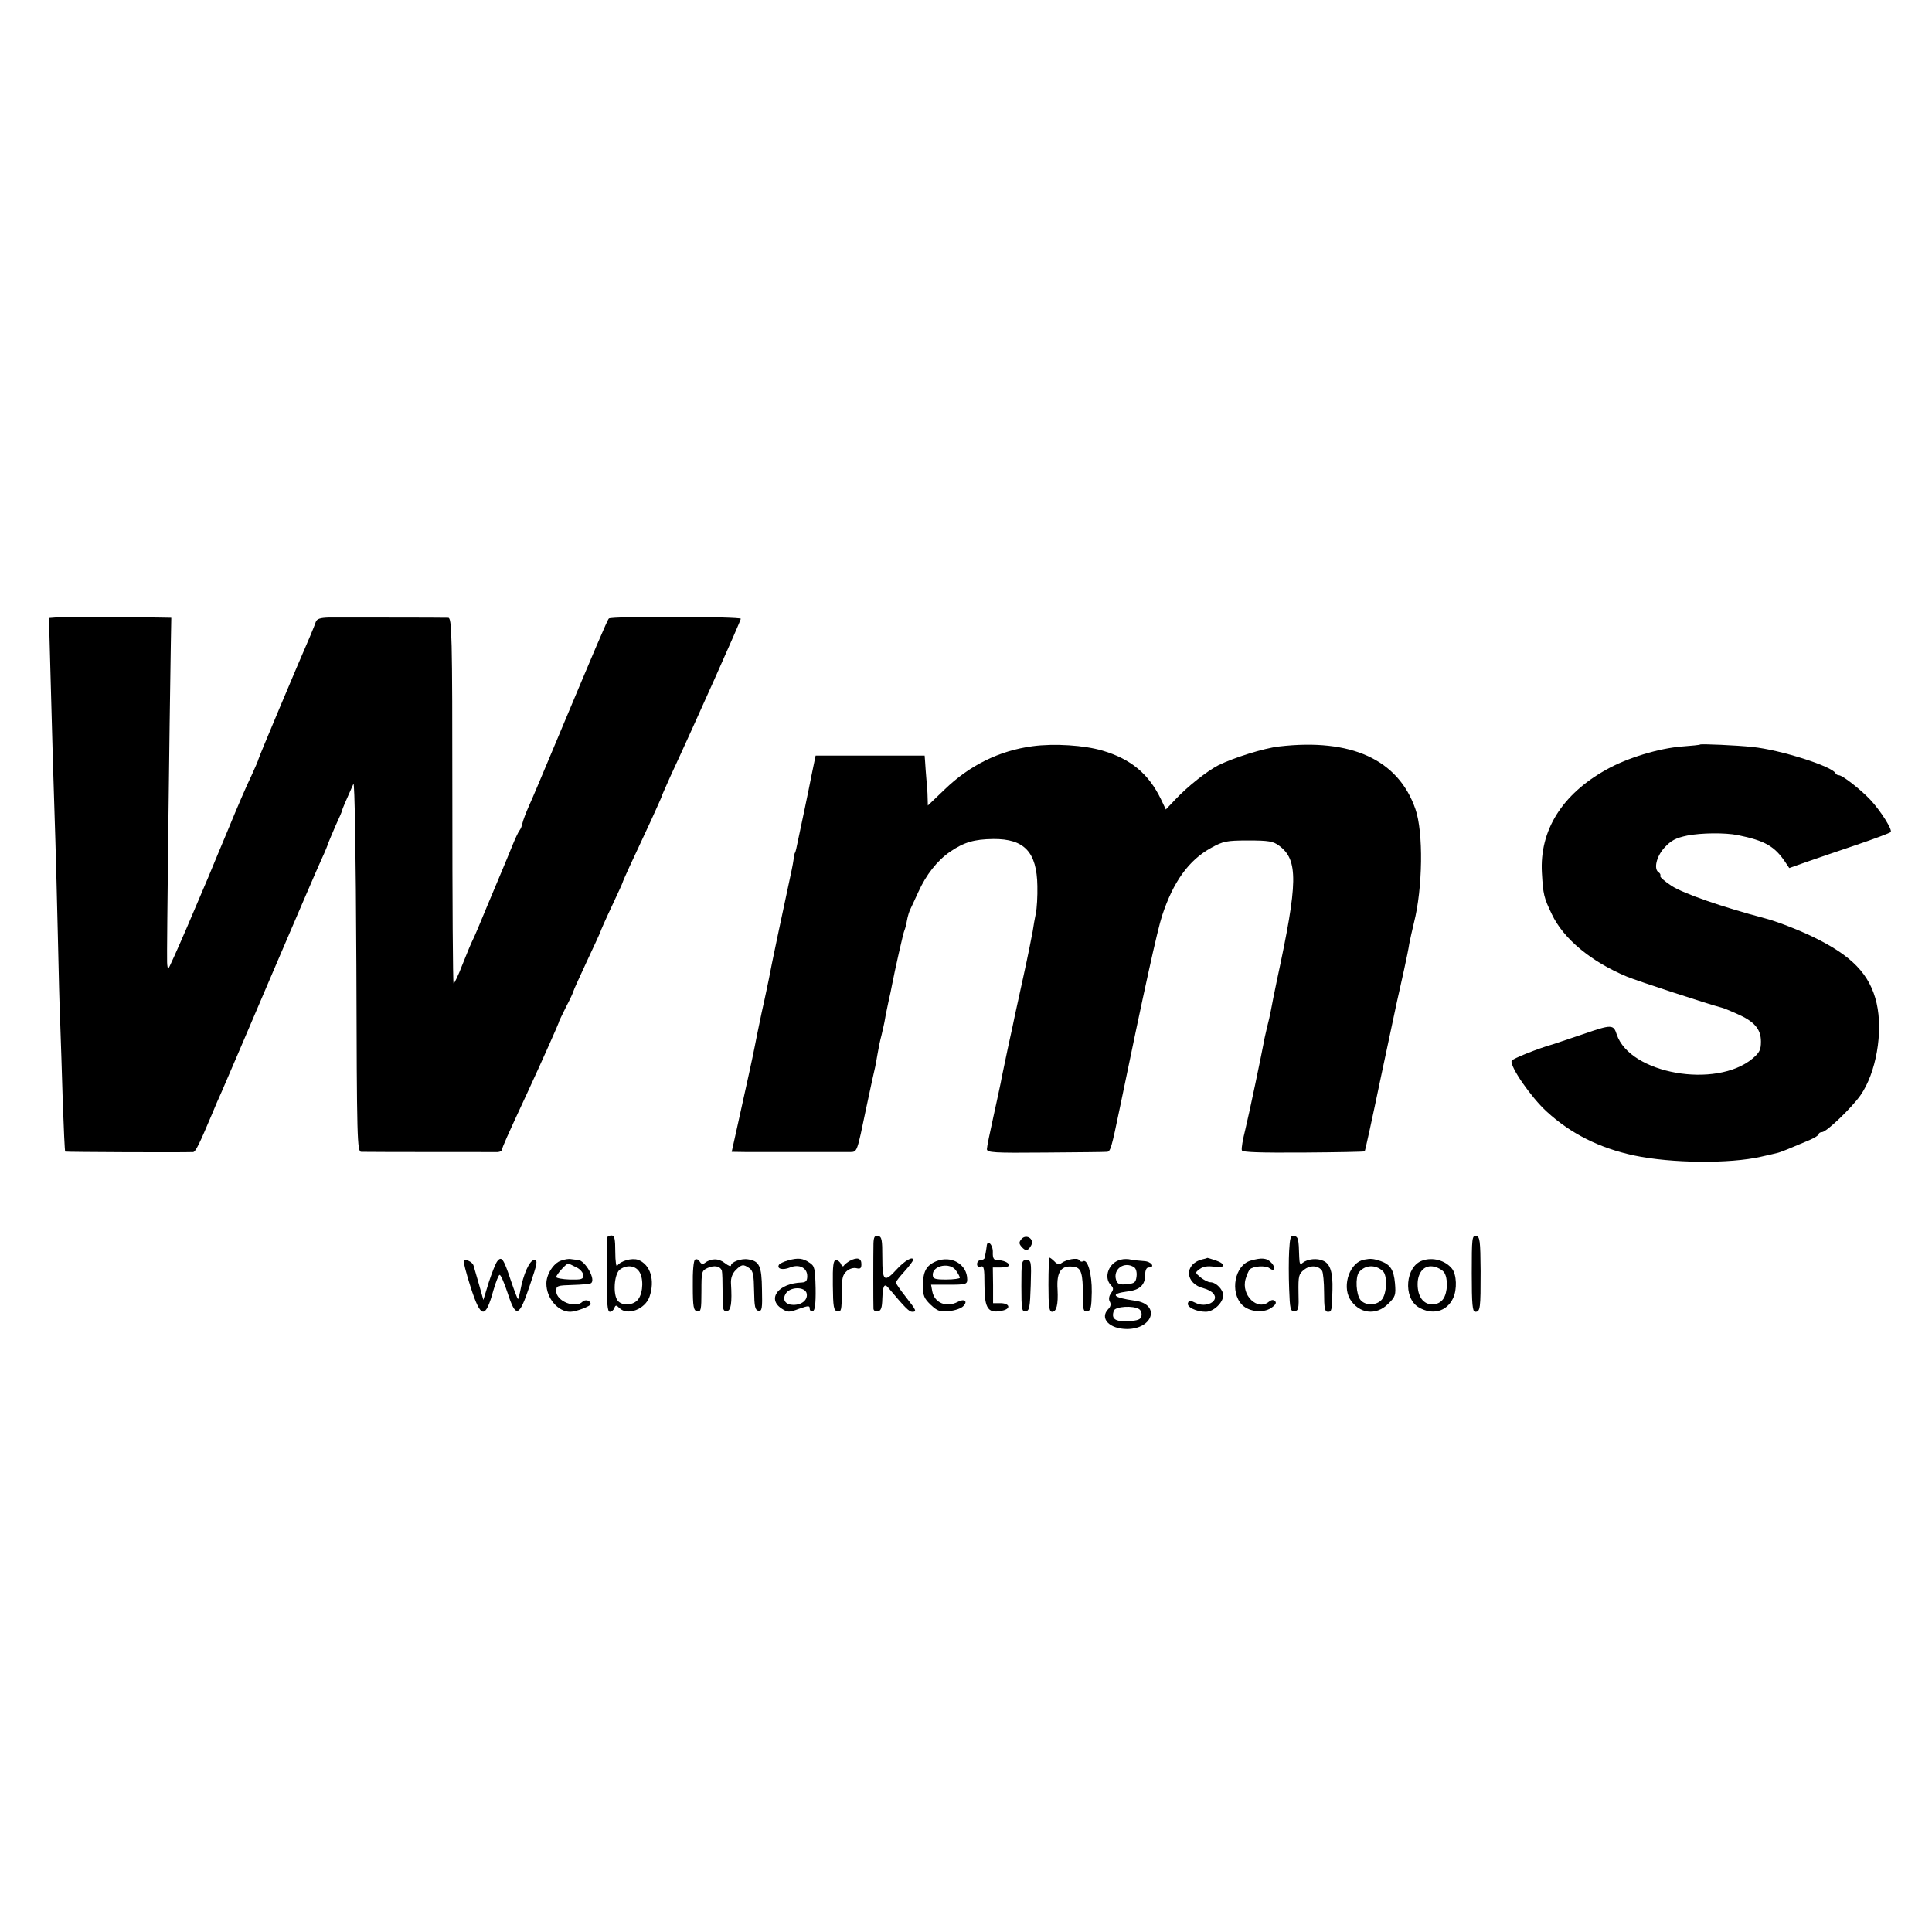<?xml version="1.0" standalone="no"?>
<!DOCTYPE svg PUBLIC "-//W3C//DTD SVG 20010904//EN"
 "http://www.w3.org/TR/2001/REC-SVG-20010904/DTD/svg10.dtd">
<svg version="1.0" xmlns="http://www.w3.org/2000/svg"
 width="785pt" height="785pt" viewBox="0 0 785 785"
 preserveAspectRatio="xMidYMid meet">
<g transform="translate(0,785) scale(0.1,-0.1)"
fill="#000000" stroke="none">
<path d="M237 5342 l-38 -3 6 -222 c6 -236 13 -469 20 -682 2 -71 7 -245 10
-385 3 -140 7 -304 10 -365 2 -60 7 -200 10 -310 4 -110 8 -202 10 -204 3 -2
472 -4 520 -2 10 1 27 37 75 151 12 30 31 73 41 95 10 22 99 231 199 465 100
234 193 450 207 480 14 30 26 60 27 65 2 6 15 36 29 69 15 32 27 60 27 63 0 4
15 39 46 108 5 12 10 -280 12 -737 2 -713 3 -758 20 -758 33 -1 537 -1 555 -1
9 1 17 5 17 10 0 8 19 51 105 236 61 132 126 279 126 282 -1 2 13 29 29 62 17
32 30 61 30 64 0 3 25 57 55 122 30 64 55 118 55 120 0 2 20 48 45 101 25 53
45 97 45 99 0 4 39 89 116 253 23 51 43 95 43 97 0 3 17 40 36 83 99 213 285
630 285 638 0 9 -527 11 -536 1 -6 -5 -56 -123 -219 -512 -46 -110 -93 -222
-106 -250 -12 -27 -24 -59 -26 -69 -2 -11 -7 -24 -12 -30 -5 -6 -19 -36 -31
-66 -12 -30 -28 -68 -35 -85 -7 -16 -36 -86 -65 -155 -28 -69 -55 -132 -60
-141 -5 -9 -23 -53 -41 -98 -17 -45 -34 -79 -36 -77 -3 2 -5 338 -5 745 0 679
-2 741 -17 741 -23 1 -427 1 -484 1 -36 -1 -49 -5 -54 -18 -3 -10 -14 -36 -23
-58 -49 -112 -210 -495 -210 -500 0 -3 -13 -33 -29 -68 -17 -34 -60 -134 -96
-222 -37 -88 -72 -173 -79 -190 -7 -16 -46 -108 -86 -202 -41 -95 -75 -171
-77 -170 -1 2 -4 14 -4 28 -2 21 10 992 15 1287 l2 112 -56 1 c-30 0 -125 1
-210 2 -85 1 -172 1 -193 -1z"/>
<path d="M4195 4818 c-134 -18 -255 -77 -357 -176 l-68 -65 -1 34 c0 19 -3 52
-5 74 -2 22 -4 52 -5 68 l-2 27 -222 0 -221 0 -17 -82 c-13 -67 -39 -190 -62
-298 -2 -8 -4 -15 -5 -15 -1 0 -4 -13 -6 -30 -2 -16 -11 -59 -19 -95 -18 -82
-76 -357 -81 -388 -3 -13 -15 -74 -29 -135 -13 -62 -26 -125 -29 -142 -6 -32
-31 -146 -69 -317 l-24 -108 66 -1 c74 0 371 0 413 0 32 1 29 -6 68 181 17 80
33 154 36 165 2 11 7 36 10 55 3 19 10 53 16 75 5 22 12 51 14 65 2 14 9 45
14 70 6 25 12 55 14 66 11 58 47 218 51 224 2 4 7 21 10 39 3 18 10 40 15 49
4 9 19 40 31 67 32 71 77 128 129 164 57 39 98 51 176 52 126 1 177 -53 179
-191 1 -41 -2 -91 -6 -110 -4 -19 -10 -53 -13 -74 -4 -22 -20 -103 -37 -180
-17 -78 -33 -150 -35 -160 -2 -11 -15 -72 -29 -135 -13 -64 -27 -127 -29 -141
-3 -14 -16 -76 -30 -139 -14 -63 -26 -121 -26 -130 0 -14 26 -16 237 -14 131
1 243 2 250 3 15 0 19 14 53 178 98 475 153 725 172 782 45 137 108 225 199
275 49 27 62 30 151 30 82 0 101 -3 125 -21 79 -58 77 -150 -8 -544 -11 -52
-22 -108 -25 -125 -3 -16 -10 -48 -16 -70 -5 -22 -12 -51 -14 -65 -10 -53 -57
-279 -74 -349 -10 -40 -17 -78 -14 -85 3 -8 74 -10 250 -9 136 1 248 3 249 5
2 2 31 134 64 293 34 160 64 301 67 315 3 14 7 32 9 40 2 8 11 49 20 90 9 41
19 89 21 105 3 17 12 55 19 85 36 141 39 369 6 463 -70 201 -261 288 -554 254
-62 -7 -185 -46 -246 -76 -48 -25 -125 -86 -175 -139 l-39 -41 -20 42 c-50
103 -122 163 -237 197 -74 22 -196 30 -285 18z"/>
<path d="M6908 4825 c-2 -2 -34 -5 -73 -8 -94 -7 -225 -47 -308 -94 -180 -100
-272 -247 -262 -420 5 -88 8 -100 40 -167 47 -100 159 -193 305 -254 43 -18
337 -114 385 -126 6 -1 33 -12 62 -25 71 -31 98 -62 98 -113 0 -34 -6 -45 -34
-69 -149 -124 -499 -62 -552 98 -13 41 -21 41 -134 2 -111 -37 -119 -40 -125
-42 -55 -15 -166 -59 -168 -67 -8 -23 80 -150 143 -207 97 -89 214 -148 355
-178 152 -32 388 -34 515 -5 28 6 57 13 65 15 15 3 55 20 133 53 20 9 37 19
37 24 0 4 6 8 13 8 18 0 120 98 156 149 64 91 93 257 66 375 -27 117 -100 193
-260 270 -60 29 -148 63 -195 75 -170 45 -330 100 -379 132 -27 18 -48 36 -45
40 2 4 0 10 -6 14 -22 13 -10 65 23 101 27 29 45 39 93 49 57 11 152 12 204 2
112 -23 151 -45 196 -113 l14 -21 68 24 c37 13 128 44 202 69 74 25 138 49
142 53 9 8 -40 86 -83 132 -41 43 -113 99 -127 99 -6 0 -12 4 -14 8 -12 28
-226 96 -338 107 -64 7 -208 13 -212 10z"/>
<path d="M2468 2823 c-1 -5 -2 -74 -2 -155 -1 -115 2 -148 12 -148 7 0 15 7
18 15 5 13 8 13 21 0 32 -32 104 -5 122 46 23 67 4 131 -46 150 -25 9 -72 -4
-85 -24 -4 -7 -8 18 -8 56 0 53 -3 67 -15 67 -8 0 -16 -3 -17 -7z m128 -138
c19 -25 18 -85 -2 -113 -18 -26 -65 -30 -84 -7 -20 24 -15 107 8 126 26 20 61
18 78 -6z"/>
<path d="M3549 2798 c-1 -40 -1 -248 0 -266 1 -8 9 -12 18 -10 13 2 17 15 18
51 2 53 8 64 24 45 68 -81 85 -98 97 -98 20 0 18 5 -26 61 -22 28 -40 54 -40
58 0 4 16 24 35 45 19 21 35 42 35 47 0 16 -35 -4 -65 -37 -52 -57 -60 -51
-60 46 0 73 -2 85 -17 88 -14 3 -18 -4 -19 -30z"/>
<path d="M4150 2815 c-10 -12 -10 -18 0 -30 17 -20 27 -19 40 5 14 26 -21 48
-40 25z"/>
<path d="M5238 2768 c-2 -35 -2 -104 0 -155 3 -82 5 -92 22 -90 16 1 18 10 16
75 -1 68 1 76 23 93 25 20 59 17 73 -5 4 -6 8 -46 8 -88 0 -63 3 -78 15 -78
16 0 17 3 19 90 2 69 -9 105 -37 117 -25 12 -64 8 -84 -8 -10 -9 -13 -5 -14
22 -2 75 -4 84 -21 87 -14 3 -17 -7 -20 -60z"/>
<path d="M5980 2676 c0 -127 3 -156 14 -156 21 0 22 13 22 165 -1 125 -3 140
-18 143 -17 3 -18 -9 -18 -152z"/>
<path d="M4009 2786 c-1 -9 -3 -20 -4 -26 -1 -5 -3 -14 -4 -20 0 -5 -8 -10
-16 -10 -8 0 -15 -7 -15 -16 0 -10 6 -14 15 -10 13 4 15 -8 15 -74 0 -100 15
-120 78 -104 31 9 22 29 -14 29 l-29 0 0 73 -1 72 33 0 c18 0 33 4 33 9 0 11
-25 21 -49 21 -13 0 -18 8 -17 32 1 31 -23 54 -25 24z"/>
<path d="M2021 2726 c-7 -8 -22 -47 -35 -86 l-22 -72 -18 64 c-10 34 -20 69
-22 76 -4 14 -32 28 -40 20 -2 -3 10 -51 28 -107 42 -130 60 -133 93 -13 10
34 21 62 25 62 5 0 19 -33 32 -72 34 -105 47 -101 90 27 32 94 34 105 18 105
-18 0 -44 -58 -56 -125 -3 -16 -7 -31 -9 -33 -2 -2 -15 33 -30 77 -29 87 -37
98 -54 77z"/>
<path d="M2280 2728 c-31 -10 -60 -56 -60 -93 0 -60 47 -115 97 -115 23 0 83
23 83 31 0 15 -22 21 -33 10 -29 -29 -107 2 -107 43 0 22 4 23 67 25 36 1 70
4 74 7 22 13 -23 93 -53 95 -7 0 -20 2 -28 3 -8 2 -26 -1 -40 -6z m63 -28 c15
-7 27 -22 27 -32 0 -16 -7 -18 -55 -17 -30 1 -55 6 -55 10 0 10 43 58 50 55 3
-1 17 -8 33 -16z"/>
<path d="M2824 2732 c-6 -4 -10 -48 -9 -107 0 -86 3 -100 18 -103 15 -3 17 6
17 81 0 80 1 84 25 95 27 12 51 8 58 -11 2 -7 3 -47 3 -89 -1 -67 1 -76 17
-75 17 1 22 31 17 114 -1 20 6 39 19 52 25 25 31 25 56 8 15 -11 18 -28 19
-92 1 -65 4 -78 18 -81 14 -2 16 9 14 87 -1 96 -11 115 -56 122 -28 5 -70 -11
-70 -25 0 -5 -11 -1 -25 10 -25 20 -56 20 -82 0 -7 -6 -14 -4 -20 6 -4 8 -13
12 -19 8z"/>
<path d="M3203 2729 c-18 -5 -35 -13 -38 -18 -10 -17 16 -23 45 -11 37 15 70
-1 70 -35 0 -19 -5 -25 -22 -26 -95 -3 -143 -66 -82 -106 25 -16 30 -16 70 -1
38 13 44 14 44 1 0 -8 6 -13 13 -10 8 2 12 29 11 93 -2 80 -4 90 -24 103 -28
19 -47 21 -87 10z m75 -136 c4 -25 -20 -45 -54 -45 -31 0 -46 19 -33 43 16 32
82 33 87 2z"/>
<path d="M3453 2727 c-10 -6 -21 -14 -24 -19 -3 -6 -9 -3 -12 6 -4 9 -13 16
-20 16 -11 0 -14 -21 -13 -102 1 -89 3 -103 19 -106 15 -3 17 5 17 71 0 61 3
77 20 92 11 10 28 15 40 12 16 -4 20 0 20 17 0 24 -17 29 -47 13z"/>
<path d="M3803 2725 c-40 -17 -53 -42 -53 -100 0 -40 5 -51 32 -77 28 -26 38
-29 75 -25 23 2 49 11 57 20 20 20 4 32 -23 17 -46 -24 -94 -4 -103 43 l-5 27
73 0 c68 0 74 2 74 21 0 62 -65 100 -127 74z m81 -37 c9 -12 16 -26 16 -30 0
-3 -25 -7 -55 -7 -48 0 -55 3 -55 20 0 38 71 51 94 17z"/>
<path d="M4260 2630 c0 -90 3 -110 15 -110 18 0 25 30 22 90 -5 75 16 102 70
92 26 -5 33 -27 33 -115 0 -60 2 -68 18 -65 14 3 17 15 18 78 1 74 -17 137
-36 125 -5 -3 -11 -1 -15 5 -7 11 -52 3 -72 -12 -8 -7 -18 -5 -28 6 -9 9 -18
16 -21 16 -2 0 -4 -49 -4 -110z"/>
<path d="M4555 2732 c-49 -10 -73 -72 -41 -104 11 -12 11 -17 0 -33 -8 -11
-10 -24 -5 -33 6 -10 4 -21 -5 -30 -38 -38 3 -82 76 -82 107 1 135 101 32 115
-93 13 -105 28 -28 38 48 6 69 27 69 67 0 18 5 30 14 30 29 0 11 25 -19 26
-18 1 -42 4 -53 6 -11 3 -29 3 -40 0z m53 -31 c8 -5 12 -21 10 -37 -3 -25 -8
-29 -40 -32 -29 -3 -38 1 -43 17 -14 44 33 78 73 52z m20 -170 c8 -5 12 -17
10 -27 -2 -15 -14 -20 -54 -22 -54 -3 -70 10 -58 43 7 17 79 21 102 6z"/>
<path d="M4885 2733 c-75 -19 -71 -99 7 -118 15 -4 32 -13 38 -21 26 -30 -29
-60 -72 -38 -22 11 -27 11 -31 0 -7 -16 33 -36 72 -36 32 0 71 37 71 67 0 23
-29 53 -52 53 -9 0 -26 9 -39 19 -24 20 -24 20 -4 35 14 10 32 13 58 9 46 -7
50 11 6 26 -18 6 -32 10 -33 10 -1 -1 -10 -4 -21 -6z"/>
<path d="M5082 2728 c-65 -18 -86 -128 -35 -180 28 -28 85 -34 117 -13 18 12
24 21 17 28 -7 7 -15 6 -25 -2 -46 -39 -114 26 -95 92 5 17 13 35 17 39 14 14
65 17 80 5 20 -16 27 1 9 21 -19 21 -39 23 -85 10z"/>
<path d="M5544 2732 c-58 -9 -92 -103 -59 -160 36 -60 106 -69 155 -20 30 29
32 36 28 84 -5 55 -19 76 -58 90 -31 10 -40 11 -66 6z m75 -47 c19 -18 16 -93
-5 -116 -21 -24 -66 -25 -86 -1 -18 22 -22 92 -6 113 25 30 67 32 97 4z"/>
<path d="M5779 2728 c-68 -23 -79 -150 -16 -189 56 -34 115 -19 141 36 17 35
15 97 -5 121 -27 33 -78 47 -120 32z m88 -47 c17 -23 16 -82 -3 -109 -10 -14
-26 -22 -44 -22 -37 0 -60 32 -60 82 0 50 29 81 68 71 15 -3 32 -13 39 -22z"/>
<path d="M4150 2624 c0 -95 2 -105 18 -102 15 3 17 17 20 106 3 97 2 102 -18
102 -19 0 -20 -6 -20 -106z"/>
</g>
</svg>
